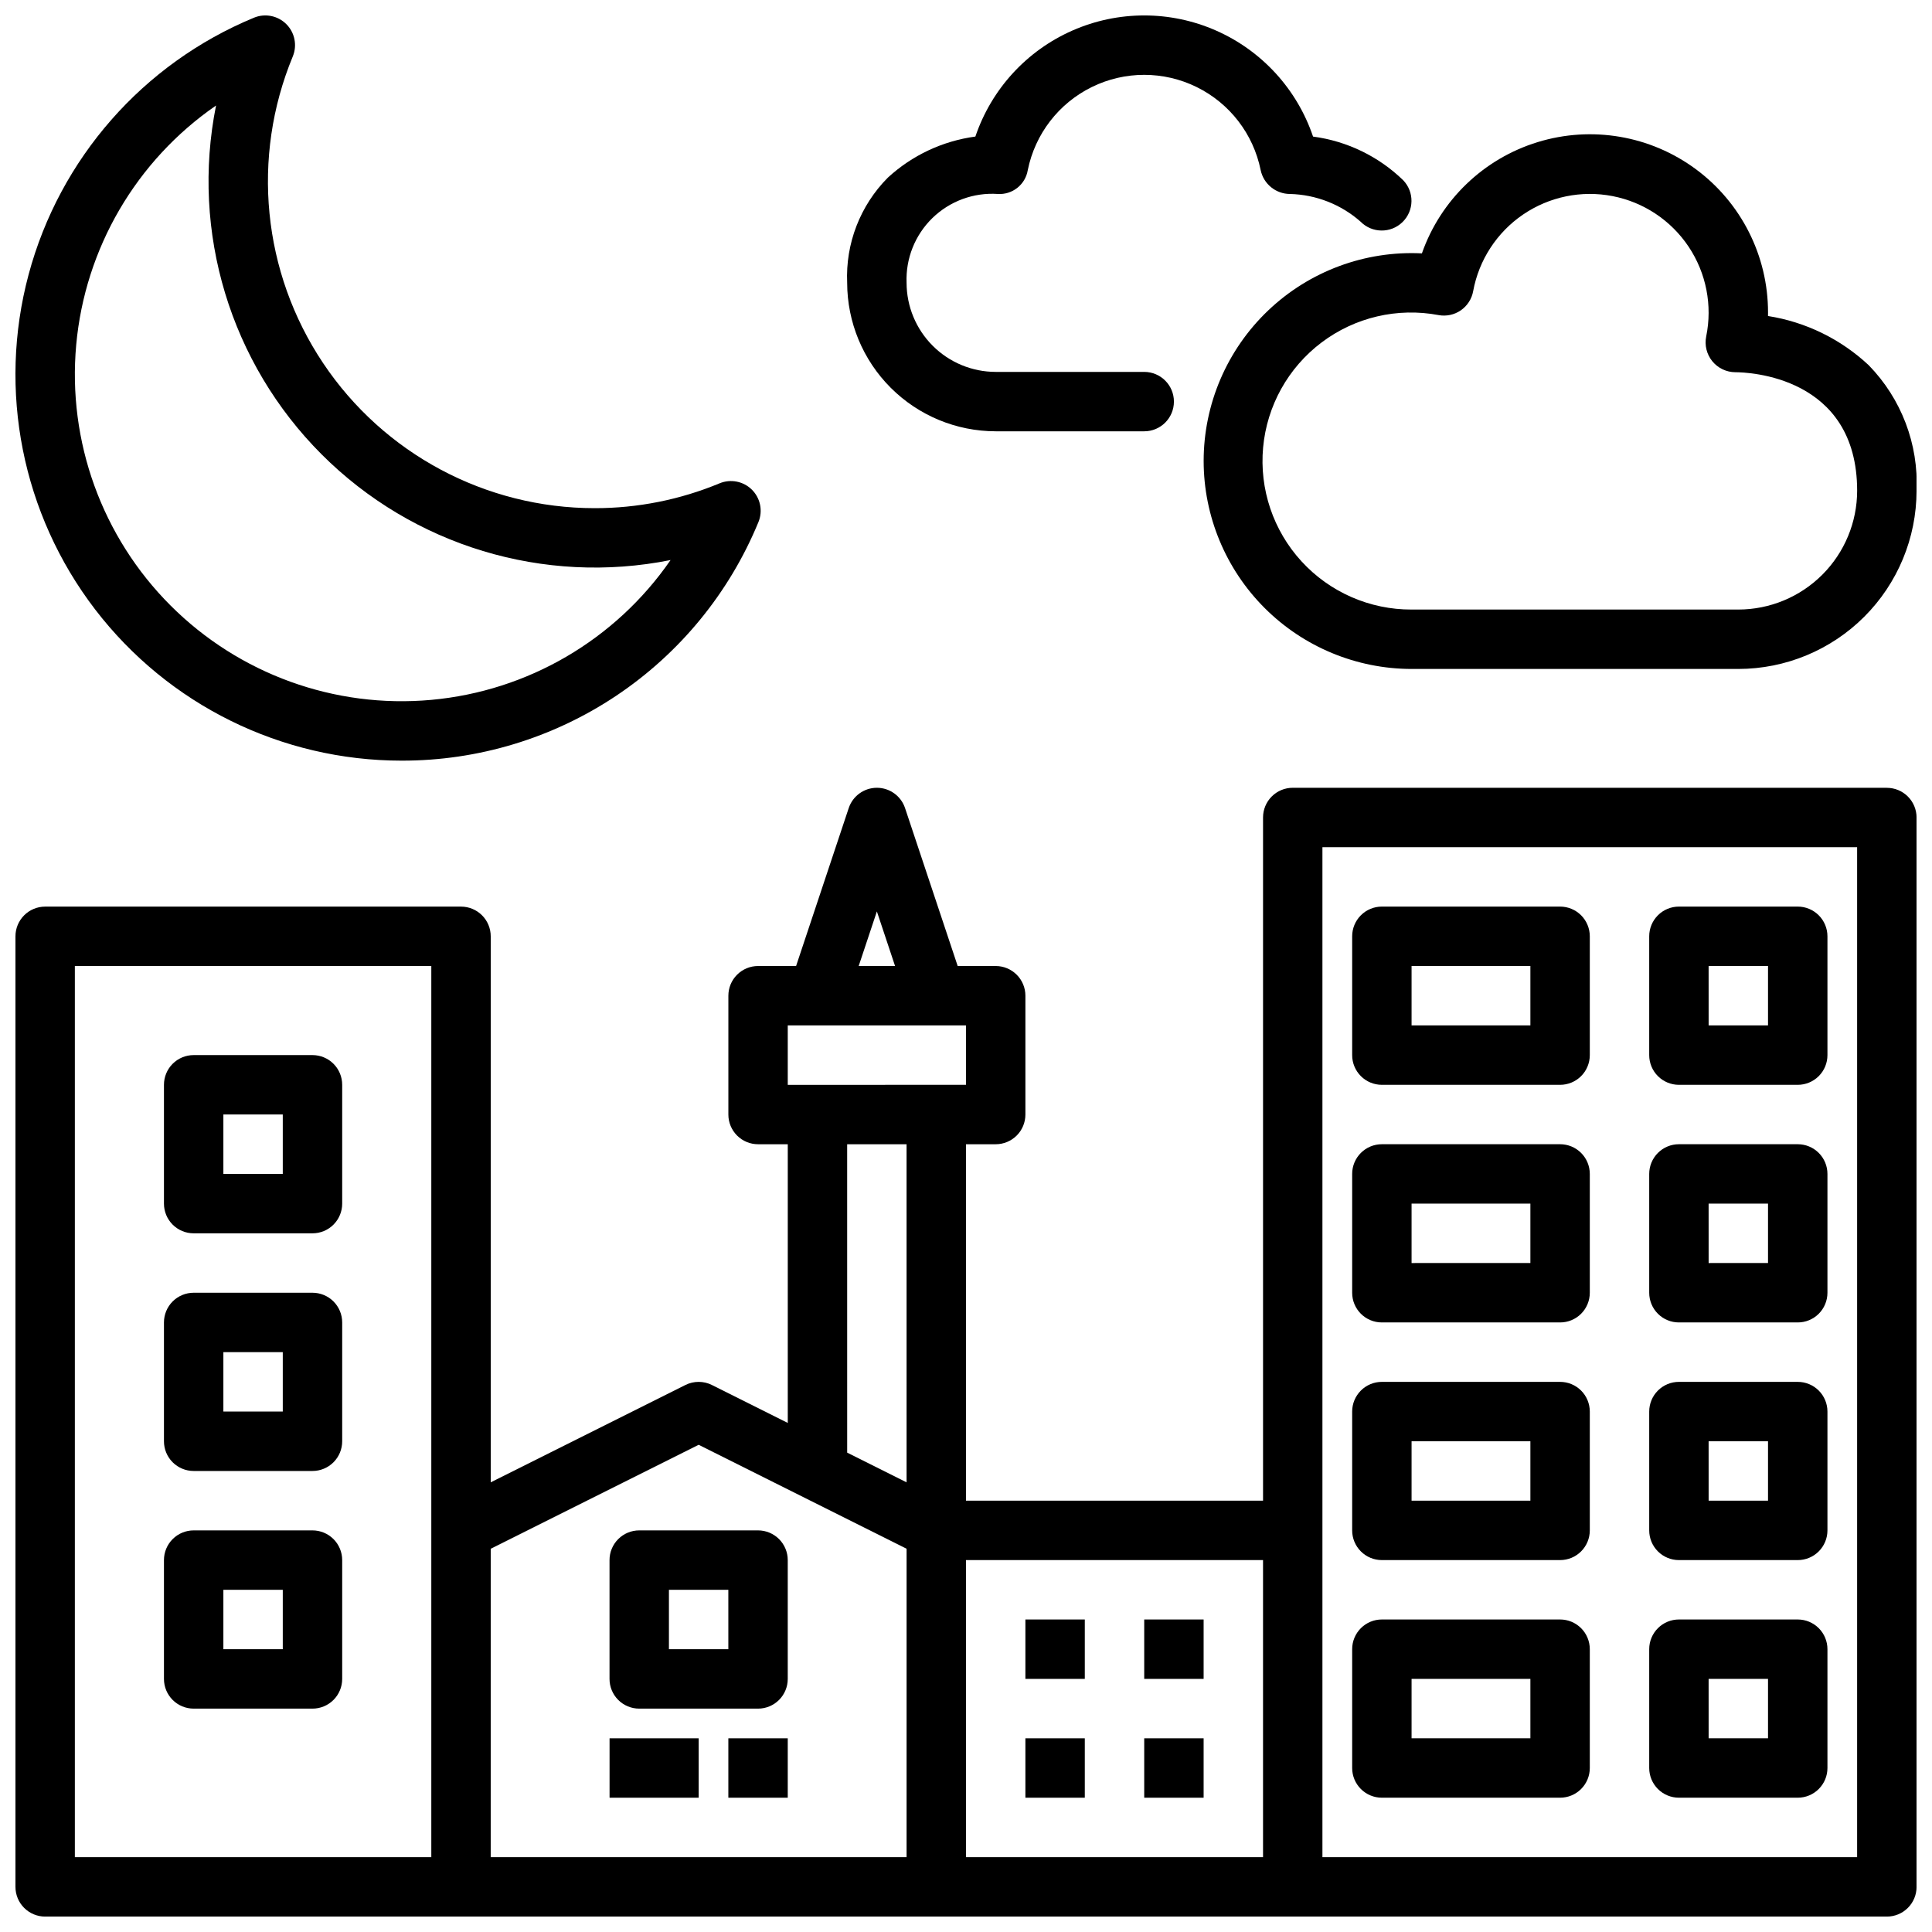 <?xml version="1.0" encoding="UTF-8"?>
<!-- Uploaded to: SVG Repo, www.svgrepo.com, Generator: SVG Repo Mixer Tools -->
<svg width="800px" height="800px" version="1.1" viewBox="144 144 512 512" xmlns="http://www.w3.org/2000/svg">
 <defs>
  <clipPath id="d">
   <path d="m148.09 148.09h197.91v197.91h-197.91z"/>
  </clipPath>
  <clipPath id="c">
   <path d="m148.09 352h503.81v299.9h-503.81z"/>
  </clipPath>
  <clipPath id="b">
   <path d="m368 148.09h151v110.91h-151z"/>
  </clipPath>
  <clipPath id="a">
   <path d="m462 179h189.9v143h-189.9z"/>
  </clipPath>
 </defs>
 <g clip-path="url(#d)">
  <path d="m250.43 345.58c20.254 0.035 40.059-5.957 56.898-17.215 16.84-11.258 29.945-27.266 37.66-45.996 1.215-2.941 0.543-6.328-1.707-8.578-2.254-2.25-5.641-2.926-8.582-1.707-10.488 4.359-21.742 6.598-33.102 6.586-28.914 0-55.922-14.43-71.988-38.469-16.07-24.039-19.078-54.512-8.023-81.227 1.219-2.941 0.543-6.328-1.707-8.578-2.254-2.25-5.637-2.922-8.578-1.703-29.402 12.164-51.473 37.312-59.715 68.047-8.242 30.73-1.719 63.551 17.648 88.797 19.367 25.246 49.375 40.043 81.195 40.043zm-49.176-173.62c-6.715 33.562 3.789 68.258 27.992 92.465 24.203 24.203 58.898 34.711 92.461 27.996-14.598 21.152-37.836 34.73-63.434 37.055-25.594 2.328-50.902-6.836-69.074-25.008-18.172-18.176-27.332-43.484-25.004-69.078 2.328-25.594 15.902-48.836 37.059-63.43z"/>
 </g>
 <path d="m226.81 423.61h-31.488c-2.086 0-4.09 0.828-5.566 2.305-1.477 1.477-2.305 3.481-2.305 5.57v31.488c0 2.086 0.828 4.09 2.305 5.566 1.477 1.477 3.481 2.305 5.566 2.305h31.488c2.09 0 4.094-0.828 5.57-2.305 1.477-1.477 2.305-3.481 2.305-5.566v-31.488c0-2.09-0.828-4.094-2.305-5.57-1.477-1.477-3.481-2.305-5.57-2.305zm-7.871 31.488h-15.742v-15.742h15.742z"/>
 <path d="m226.81 486.59h-31.488c-2.086 0-4.09 0.828-5.566 2.305-1.477 1.477-2.305 3.481-2.305 5.566v31.488c0 2.09 0.828 4.094 2.305 5.57 1.477 1.477 3.481 2.305 5.566 2.305h31.488c2.09 0 4.094-0.828 5.57-2.305 1.477-1.477 2.305-3.481 2.305-5.57v-31.488c0-2.086-0.828-4.09-2.305-5.566-1.477-1.477-3.481-2.305-5.57-2.305zm-7.871 31.488h-15.742v-15.742h15.742z"/>
 <path d="m226.81 549.57h-31.488c-2.086 0-4.09 0.828-5.566 2.305-1.477 1.477-2.305 3.481-2.305 5.566v31.488c0 2.09 0.828 4.094 2.305 5.57 1.477 1.477 3.481 2.305 5.566 2.305h31.488c2.09 0 4.094-0.828 5.57-2.305 1.477-1.477 2.305-3.481 2.305-5.57v-31.488c0-2.086-0.828-4.09-2.305-5.566-1.477-1.477-3.481-2.305-5.57-2.305zm-7.871 31.488h-15.742v-15.742h15.742z"/>
 <path d="m344.89 549.57h-31.488c-2.09 0-4.09 0.828-5.566 2.305-1.477 1.477-2.309 3.481-2.305 5.566v31.488c-0.004 2.09 0.828 4.094 2.305 5.57 1.477 1.477 3.477 2.305 5.566 2.305h31.488c2.09 0 4.09-0.828 5.566-2.305 1.477-1.477 2.305-3.481 2.305-5.57v-31.488c0-2.086-0.828-4.09-2.305-5.566-1.477-1.477-3.477-2.305-5.566-2.305zm-7.871 31.488h-15.746v-15.742h15.742z"/>
 <path d="m305.54 604.67h23.617v15.742h-23.617z"/>
 <path d="m337.02 604.67h15.742v15.742h-15.742z"/>
 <g clip-path="url(#c)">
  <path d="m644.03 352.77h-157.44c-2.086 0-4.09 0.828-5.566 2.305-1.477 1.477-2.305 3.481-2.305 5.566v181.06h-78.719v-94.465h7.871c2.086 0 4.09-0.828 5.566-2.305 1.477-1.477 2.305-3.481 2.305-5.566v-31.488c0-2.09-0.828-4.09-2.305-5.566-1.477-1.477-3.481-2.309-5.566-2.305h-10.074l-13.949-41.852c-1.07-3.215-4.078-5.383-7.465-5.383-3.387 0-6.394 2.168-7.465 5.383l-13.949 41.852h-10.074c-2.09-0.004-4.09 0.828-5.566 2.305-1.477 1.477-2.305 3.477-2.305 5.566v31.488c-0.004 2.086 0.828 4.09 2.305 5.566 1.477 1.477 3.477 2.305 5.566 2.305h7.871v73.855l-20.094-10.047v-0.004c-2.219-1.105-4.824-1.105-7.043 0l-51.582 25.793v-144.7c0-2.086-0.828-4.09-2.305-5.566-1.477-1.477-3.481-2.305-5.566-2.305h-110.21c-2.086 0-4.09 0.828-5.566 2.305-1.477 1.477-2.305 3.481-2.305 5.566v251.91c0 2.09 0.828 4.09 2.305 5.566 1.477 1.477 3.481 2.309 5.566 2.305h488.07c2.09 0.004 4.09-0.828 5.566-2.305 1.477-1.477 2.309-3.477 2.305-5.566v-283.39c0-2.086-0.828-4.09-2.305-5.566-1.477-1.477-3.477-2.305-5.566-2.305zm-267.65 32.766 4.82 14.469h-9.641zm-23.617 30.211h47.23v15.742l-47.23 0.004zm15.742 31.488h15.742l0.004 89.598-15.742-7.871zm-204.67-47.23h94.465v236.16h-94.465zm110.21 154.43 55.105-27.551 55.105 27.551-0.004 81.727h-110.21zm125.95 3.004h78.719v78.723h-78.719zm236.16 78.723h-141.7v-267.65h141.7z"/>
 </g>
 <path d="m510.21 431.49h47.23c2.09 0 4.094-0.828 5.57-2.305 1.477-1.477 2.305-3.481 2.305-5.57v-31.488c0-2.086-0.832-4.09-2.305-5.566-1.477-1.477-3.481-2.305-5.57-2.305h-47.23c-2.09 0-4.09 0.828-5.566 2.305-1.477 1.477-2.305 3.481-2.305 5.566v31.488c-0.004 2.09 0.828 4.094 2.305 5.57 1.477 1.477 3.477 2.305 5.566 2.305zm7.871-31.488h31.488v15.742h-31.488z"/>
 <path d="m588.93 431.49h31.488c2.09 0 4.094-0.828 5.57-2.305 1.477-1.477 2.305-3.481 2.305-5.57v-31.488c0-2.086-0.832-4.09-2.309-5.566-1.477-1.477-3.477-2.305-5.566-2.305h-31.488c-2.086 0-4.09 0.828-5.566 2.305-1.477 1.477-2.305 3.481-2.305 5.566v31.488c0 2.09 0.828 4.094 2.305 5.57 1.477 1.477 3.481 2.305 5.566 2.305zm7.871-31.488h15.742v15.742h-15.738z"/>
 <path d="m510.21 494.46h47.23c2.09 0.004 4.094-0.824 5.57-2.301 1.477-1.477 2.305-3.481 2.305-5.57v-31.488c0-2.086-0.828-4.09-2.305-5.566-1.477-1.477-3.481-2.305-5.57-2.305h-47.23c-2.09 0-4.09 0.828-5.566 2.305-1.477 1.477-2.309 3.481-2.305 5.566v31.488c-0.004 2.09 0.828 4.094 2.305 5.57 1.477 1.477 3.477 2.305 5.566 2.301zm7.871-31.488h31.488v15.742l-31.488 0.004z"/>
 <path d="m588.93 494.46h31.488c2.09 0.004 4.094-0.824 5.57-2.301 1.477-1.477 2.305-3.481 2.305-5.57v-31.488c0-2.086-0.828-4.09-2.305-5.566-1.477-1.477-3.481-2.305-5.57-2.305h-31.488c-2.086 0-4.09 0.828-5.566 2.305-1.477 1.477-2.305 3.481-2.305 5.566v31.488c0 2.09 0.828 4.094 2.305 5.57 1.477 1.477 3.481 2.305 5.566 2.301zm7.871-31.488h15.742v15.742l-15.738 0.004z"/>
 <path d="m510.21 557.44h47.23c2.09 0.004 4.094-0.828 5.57-2.305 1.477-1.477 2.305-3.477 2.305-5.566v-31.488c0-2.086-0.828-4.09-2.305-5.566-1.477-1.477-3.481-2.305-5.57-2.305h-47.23c-2.09 0-4.09 0.828-5.566 2.305-1.477 1.477-2.309 3.481-2.305 5.566v31.488c-0.004 2.09 0.828 4.09 2.305 5.566 1.477 1.477 3.477 2.309 5.566 2.305zm7.871-31.488h31.488v15.742l-31.488 0.004z"/>
 <path d="m588.93 557.44h31.488c2.09 0.004 4.094-0.828 5.57-2.305 1.477-1.477 2.305-3.477 2.305-5.566v-31.488c0-2.086-0.828-4.09-2.305-5.566-1.477-1.477-3.481-2.305-5.57-2.305h-31.488c-2.086 0-4.09 0.828-5.566 2.305-1.477 1.477-2.305 3.481-2.305 5.566v31.488c0 2.09 0.828 4.09 2.305 5.566 1.477 1.477 3.481 2.309 5.566 2.305zm7.871-31.488h15.742v15.742l-15.738 0.004z"/>
 <path d="m510.21 620.41h47.23c2.09 0.004 4.094-0.828 5.57-2.305 1.477-1.477 2.305-3.477 2.305-5.566v-31.488c0-2.086-0.828-4.09-2.305-5.566-1.477-1.477-3.481-2.305-5.57-2.305h-47.23c-2.09 0-4.09 0.828-5.566 2.305-1.477 1.477-2.309 3.481-2.305 5.566v31.488c-0.004 2.09 0.828 4.09 2.305 5.566s3.477 2.309 5.566 2.305zm7.871-31.488h31.488v15.742l-31.488 0.004z"/>
 <path d="m588.93 620.41h31.488c2.09 0.004 4.094-0.828 5.57-2.305s2.305-3.477 2.305-5.566v-31.488c0-2.086-0.828-4.09-2.305-5.566-1.477-1.477-3.481-2.305-5.57-2.305h-31.488c-2.086 0-4.09 0.828-5.566 2.305-1.477 1.477-2.305 3.481-2.305 5.566v31.488c0 2.09 0.828 4.09 2.305 5.566s3.481 2.309 5.566 2.305zm7.871-31.488h15.742v15.742l-15.738 0.004z"/>
 <path d="m415.74 573.18h15.742v15.742h-15.742z"/>
 <path d="m447.23 573.18h15.742v15.742h-15.742z"/>
 <path d="m415.74 604.67h15.742v15.742h-15.742z"/>
 <path d="m447.23 604.67h15.742v15.742h-15.742z"/>
 <g clip-path="url(#b)">
  <path d="m407.87 258.3h39.359c4.348 0 7.871-3.523 7.871-7.871 0-4.348-3.523-7.871-7.871-7.871h-39.359c-6.262-0.008-12.266-2.496-16.691-6.926-4.43-4.426-6.918-10.43-6.926-16.691-0.254-6.43 2.234-12.664 6.844-17.156 4.613-4.488 10.914-6.809 17.336-6.383 3.875 0.246 7.305-2.484 7.938-6.316 1.934-9.57 8.199-17.703 16.965-22.016 8.762-4.312 19.027-4.312 27.793 0 8.762 4.312 15.027 12.445 16.961 22.016 0.773 3.676 4.016 6.312 7.769 6.32 6.902 0.172 13.523 2.766 18.703 7.332 3.039 3.094 8.008 3.148 11.113 0.125 3.109-3.023 3.184-7.992 0.172-11.113-6.512-6.312-14.883-10.363-23.875-11.555-4.246-12.555-13.57-22.75-25.703-28.094-12.129-5.344-25.945-5.344-38.078 0-12.129 5.34-21.457 15.535-25.703 28.09-8.668 1.168-16.77 4.969-23.207 10.895-7.324 7.375-11.23 17.473-10.77 27.855 0.012 10.438 4.16 20.441 11.539 27.82 7.379 7.379 17.383 11.527 27.82 11.539z"/>
 </g>
 <g clip-path="url(#a)">
  <path d="m462.98 266.18c0.016 14.609 5.828 28.613 16.156 38.945 10.332 10.328 24.336 16.141 38.945 16.156h86.594c12.523-0.012 24.527-4.992 33.383-13.848 8.855-8.855 13.836-20.859 13.848-33.383 0.555-12.355-4.031-24.387-12.66-33.246-7.394-6.93-16.695-11.48-26.707-13.055 0.008-0.312 0.008-0.621 0.008-0.934 0.012-14.98-7.09-29.078-19.137-37.984s-27.605-11.566-41.926-7.164c-14.32 4.402-25.703 15.344-30.664 29.48-15.07-0.75-29.785 4.715-40.719 15.113-10.93 10.402-17.121 24.828-17.121 39.918zm62.262-38.676h-0.004c2.059 0.375 4.18-0.078 5.898-1.266 1.719-1.191 2.894-3.016 3.266-5.07 1.52-8.262 6.277-15.574 13.219-20.309 6.938-4.731 15.484-6.492 23.727-4.887 8.246 1.602 15.508 6.438 20.168 13.426 4.66 6.988 6.332 15.551 4.641 23.781-0.465 2.32 0.133 4.727 1.629 6.562 1.5 1.832 3.738 2.894 6.106 2.902 3.305 0.008 32.273 0.969 32.273 31.406-0.012 8.348-3.332 16.352-9.234 22.254-5.902 5.902-13.906 9.223-22.254 9.234h-86.594c-11.09 0.039-21.684-4.598-29.172-12.777-7.492-8.176-11.184-19.133-10.172-30.18 1.012-11.043 6.637-21.145 15.492-27.824 8.852-6.68 20.113-9.312 31.008-7.254z"/>
 </g>
</svg>